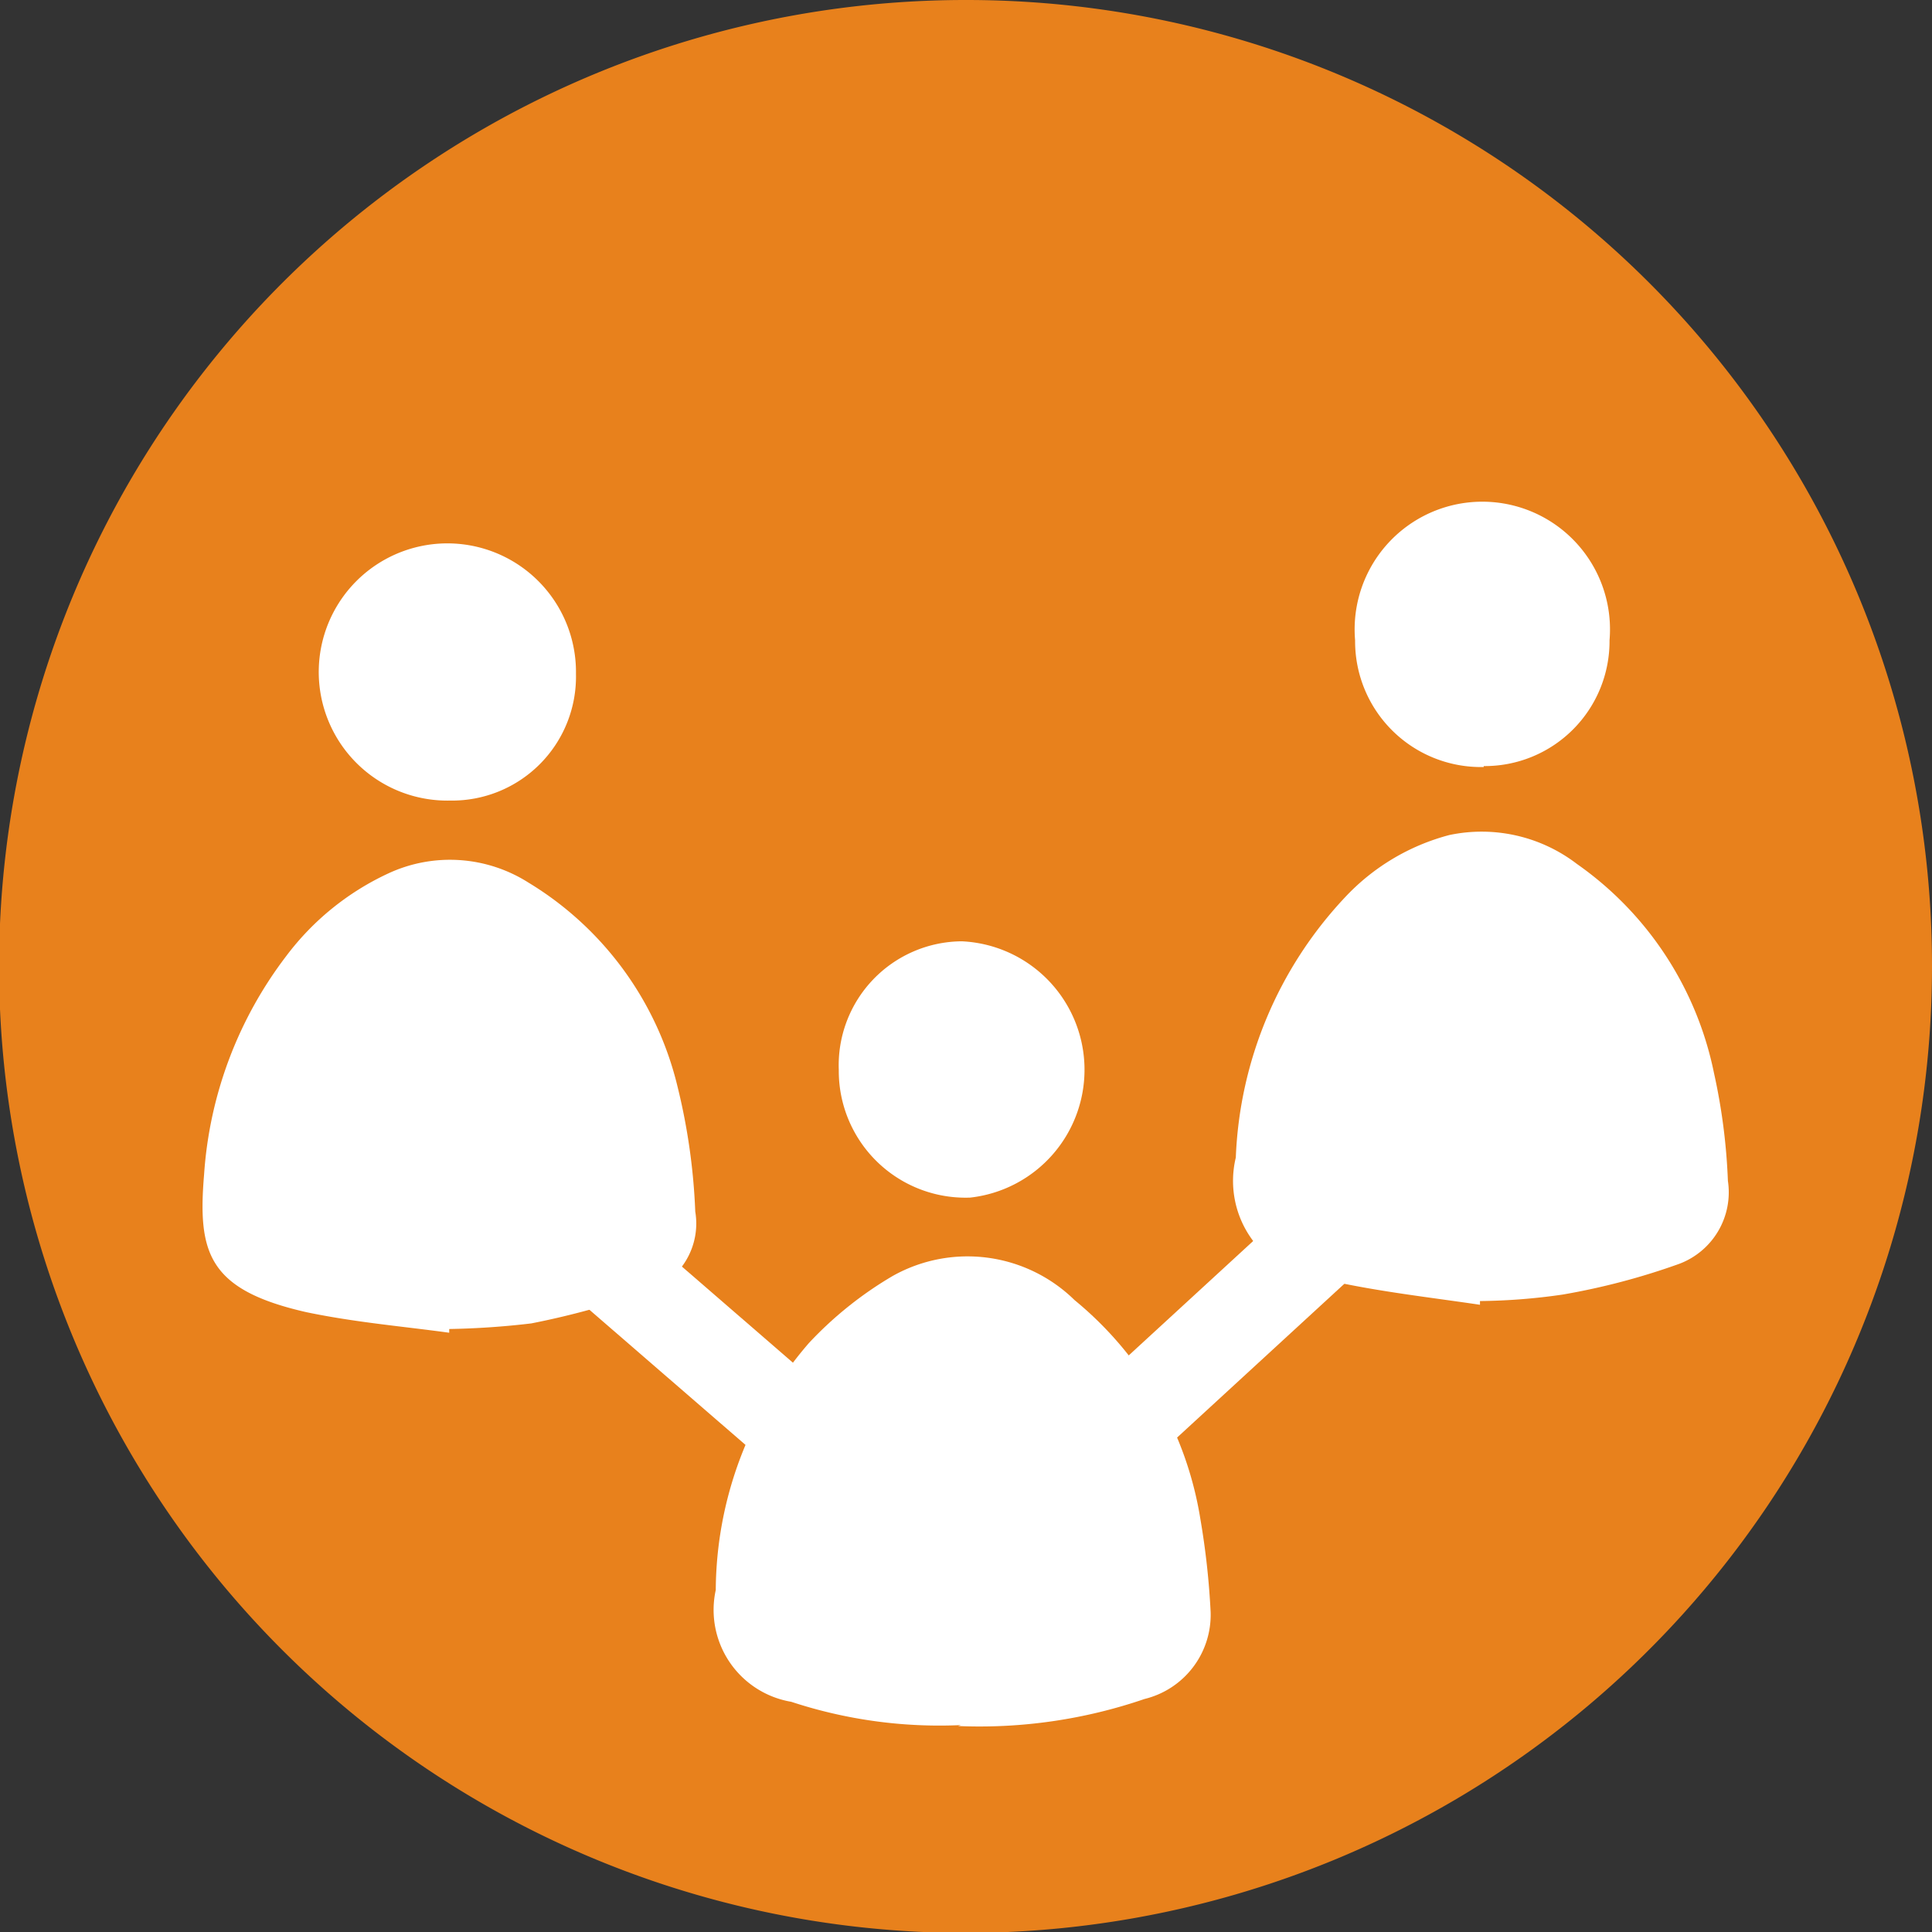 <svg xmlns="http://www.w3.org/2000/svg" viewBox="0 0 20.73 20.73">
  <rect x="0" y="0" width="20.73" height="20.73" fill="#333333" stroke="none"/>
  <g>
    <path d="M20.73,10.37A10.37,10.37,0,1,1,10.37,0,10.36,10.36,0,0,1,20.73,10.37" fill="#e8811c"/>
    <path d="M10.31,18.51a5.08,5.08,0,0,1-1.82-.25,1,1,0,0,1-.81-1.2,4.08,4.08,0,0,1,1-2.65,4,4,0,0,1,.9-.72,1.64,1.64,0,0,1,1.95.26,3.82,3.82,0,0,1,1.35,2.35,8.33,8.33,0,0,1,.11,1,.93.93,0,0,1-.71.93,5.46,5.46,0,0,1-2,.29" fill="#fff"/>
    <path d="M15.88,14c-.54-.08-1.08-.14-1.62-.26a1.07,1.07,0,0,1-1-1.32,4.32,4.32,0,0,1,1.17-2.79,2.35,2.35,0,0,1,1.12-.67,1.68,1.68,0,0,1,1.37.31,3.62,3.62,0,0,1,1.47,2.24,6.46,6.46,0,0,1,.15,1.16.82.82,0,0,1-.52.89,7.41,7.41,0,0,1-1.25.33,6.54,6.54,0,0,1-.89.07v0" fill="#fff"/>
    <path d="M4.82,14.3c-.51-.07-1-.11-1.53-.22-1.06-.24-1.17-.64-1.1-1.48a4.34,4.34,0,0,1,.88-2.34,2.89,2.89,0,0,1,1.1-.89,1.57,1.57,0,0,1,1.5.1,3.52,3.52,0,0,1,1.6,2.19A6.66,6.66,0,0,1,7.46,13a.77.77,0,0,1-.52.86,8.74,8.74,0,0,1-1.24.34,8.67,8.67,0,0,1-.88.06v0" fill="#fff"/>
    <path d="M4.83,8.59A1.38,1.38,0,1,1,6.18,7.23,1.33,1.33,0,0,1,4.83,8.59" fill="#fff"/>
    <path d="M15.92,8.23a1.35,1.35,0,0,1-1.38-1.36,1.37,1.37,0,1,1,2.73,0,1.34,1.34,0,0,1-1.35,1.35" fill="#fff"/>
    <path d="M9,11.48a1.33,1.33,0,0,1,1.32-1.38,1.38,1.38,0,0,1,.09,2.75A1.36,1.36,0,0,1,9,11.48" fill="#fff"/>
    <polyline points="4.82 12.09 10.33 16.86 15.91 11.73" fill="none" stroke="#fff" stroke-miterlimit="10"/>
  </g>
</svg>
